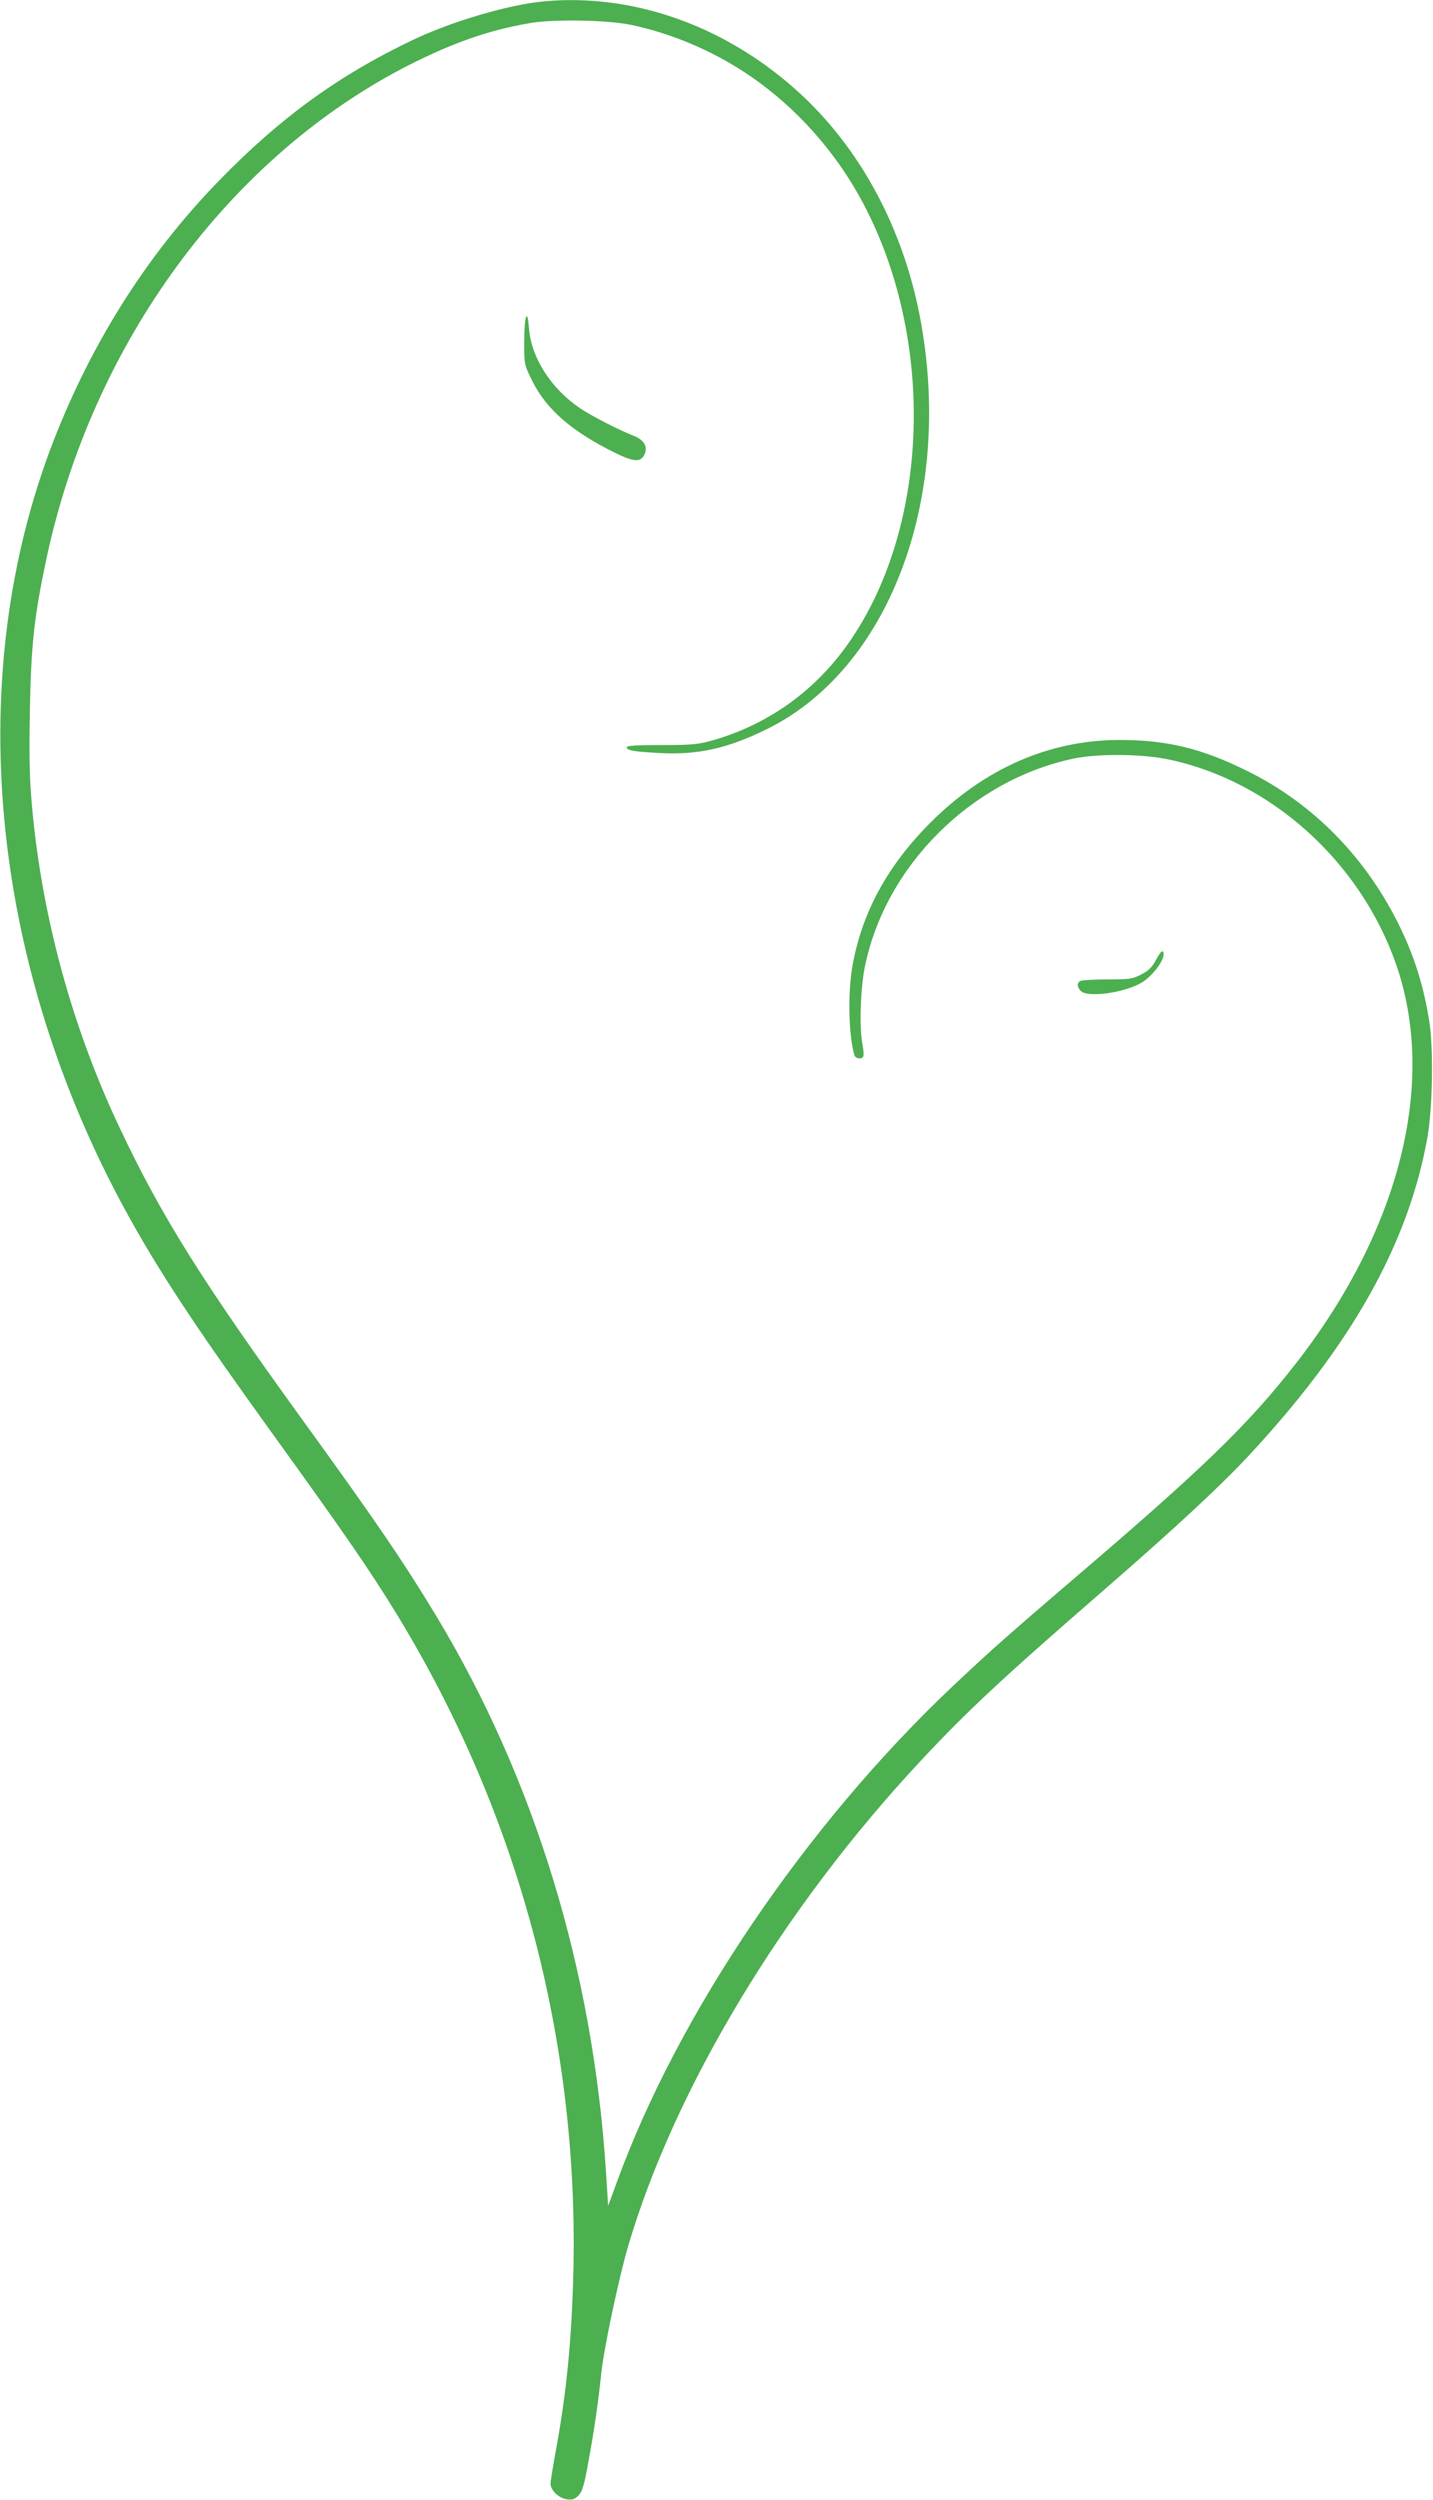 <?xml version="1.0" standalone="no"?>
<!DOCTYPE svg PUBLIC "-//W3C//DTD SVG 20010904//EN"
 "http://www.w3.org/TR/2001/REC-SVG-20010904/DTD/svg10.dtd">
<svg version="1.0" xmlns="http://www.w3.org/2000/svg"
 width="734pt" height="1280pt" viewBox="0 0 734 1280"
 preserveAspectRatio="xMidYMid meet">
<g transform="translate(0,1280) scale(0.1,-0.1)"
fill="#4caf50" stroke="none">
<path d="M2785 12793 c-179 -17 -467 -101 -667 -196 -378 -179 -683 -399 -998
-724 -374 -384 -667 -852 -864 -1378 -454 -1219 -294 -2695 431 -3973 160
-282 344 -558 708 -1062 373 -517 503 -705 643 -935 616 -1012 926 -2168 899
-3355 -9 -356 -35 -624 -93 -935 -13 -72 -24 -140 -24 -152 0 -34 40 -73 82
-80 30 -4 41 -1 61 19 19 20 29 50 50 168 30 162 51 304 67 460 14 129 89 482
136 644 238 811 796 1737 1502 2492 240 257 421 425 937 873 358 311 590 526
736 682 531 569 824 1091 921 1638 26 153 31 453 9 591 -28 176 -73 322 -146
475 -173 360 -447 641 -790 809 -233 115 -409 157 -651 157 -359 0 -692 -146
-970 -425 -221 -222 -352 -464 -399 -740 -23 -138 -18 -348 11 -448 6 -20 40
-24 46 -6 3 7 1 33 -4 58 -17 86 -11 288 12 400 105 517 546 956 1070 1066
124 26 352 24 487 -5 522 -110 979 -521 1163 -1046 212 -605 21 -1364 -515
-2050 -244 -312 -474 -535 -1135 -1099 -327 -280 -425 -366 -621 -551 -750
-709 -1406 -1676 -1720 -2540 l-44 -120 -11 175 c-67 1035 -366 2012 -872
2850 -169 279 -303 475 -672 985 -523 722 -730 1051 -947 1510 -243 513 -398
1080 -449 1645 -13 145 -15 250 -11 485 6 342 22 488 84 780 235 1107 937
2063 1858 2532 228 115 404 177 615 214 123 22 404 17 526 -9 200 -43 399
-126 573 -239 233 -151 438 -369 579 -614 407 -706 387 -1707 -46 -2318 -171
-242 -411 -412 -692 -492 -75 -21 -105 -24 -263 -24 -125 0 -177 -3 -177 -11
0 -17 39 -23 170 -30 195 -10 345 23 545 121 624 305 954 1167 794 2075 -84
481 -313 908 -644 1202 -370 330 -837 493 -1290 451z"/>
<path d="M2694 11175 c-5 -11 -9 -70 -9 -131 0 -110 0 -111 42 -196 72 -144
200 -256 420 -365 101 -50 135 -52 155 -8 17 38 -4 73 -55 93 -79 31 -217 102
-275 141 -149 101 -249 257 -262 405 -5 61 -9 76 -16 61z"/>
<path d="M5920 7883 c-19 -36 -37 -53 -75 -73 -45 -23 -60 -25 -175 -25 -69 0
-131 -4 -137 -8 -18 -11 -16 -32 3 -51 36 -37 233 -8 317 46 50 32 107 106
107 140 0 30 -14 20 -40 -29z"/>
</g>
</svg>
